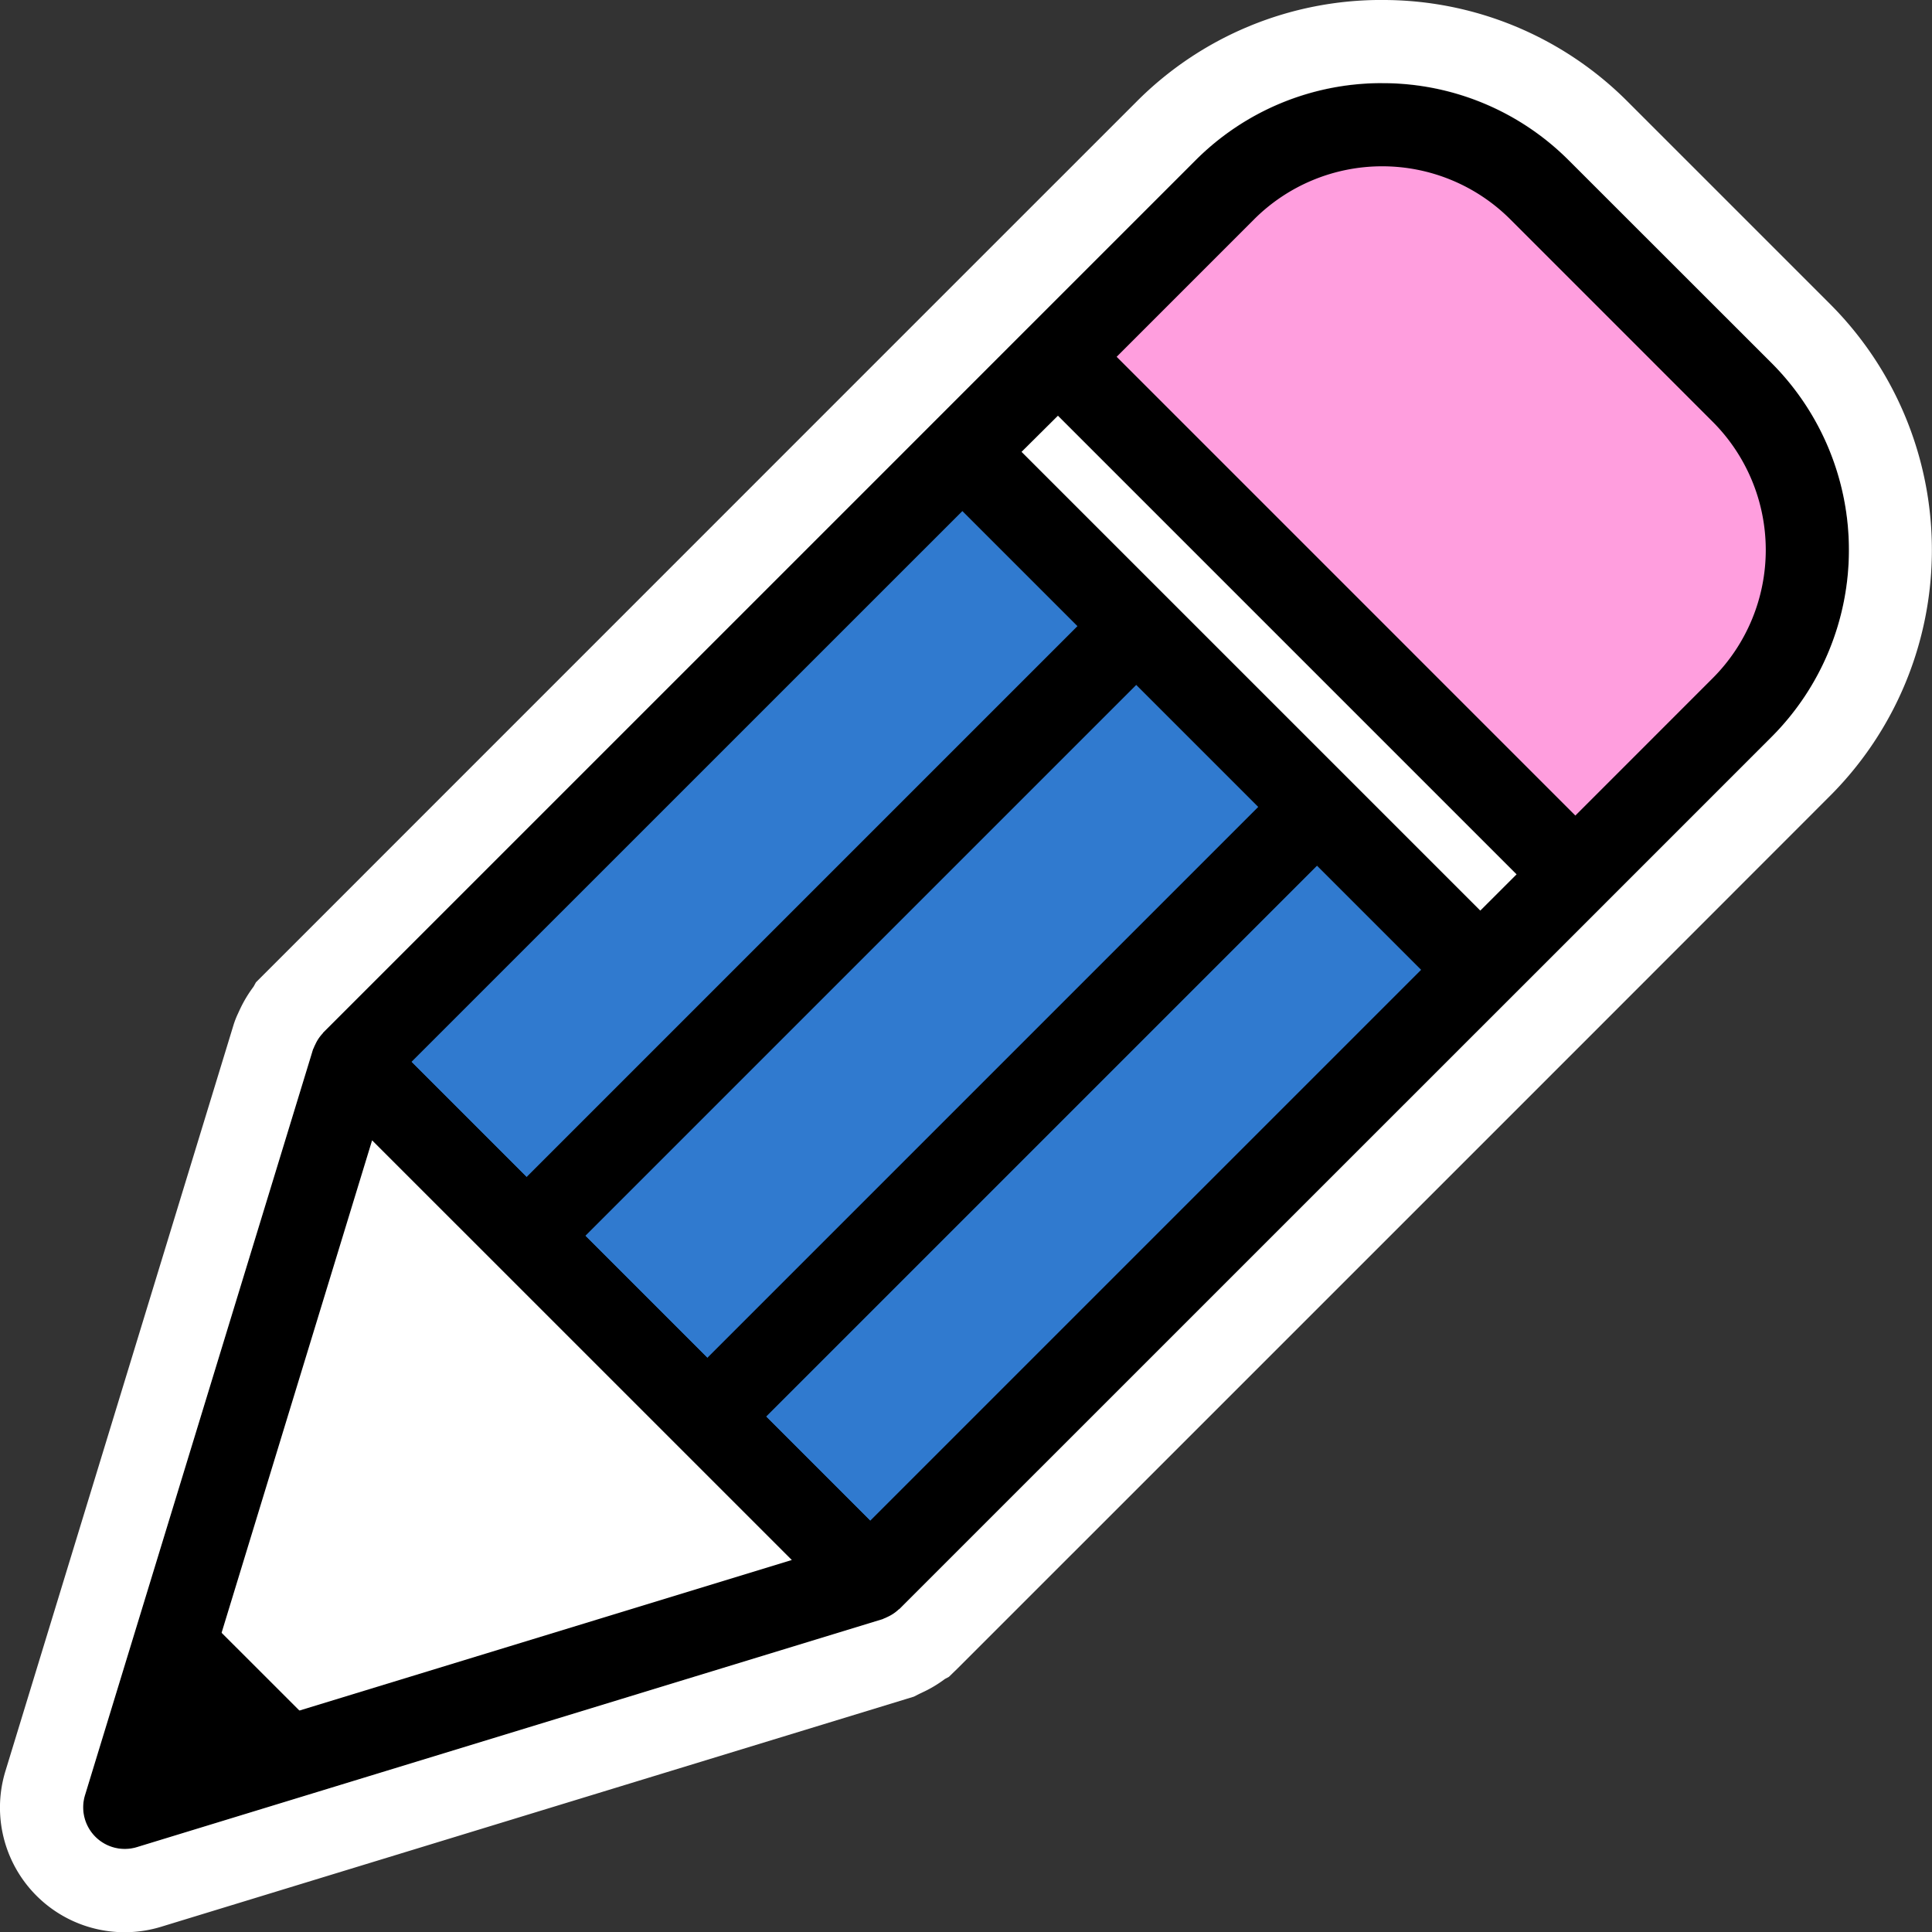<svg xmlns="http://www.w3.org/2000/svg" width="73.417" height="73.422" viewBox="0 0 73.417 73.422">
  <rect x="0" y="0" width="73.417" height="73.422" fill="#333333" stroke="none"/>
  <g id="Exercices" transform="translate(36.708 36.711)">
    <g id="Group_29470" data-name="Group 29470" transform="translate(-36.708 -36.711)">
      <g id="Group_29469" data-name="Group 29469" transform="translate(3.16 1.233)">
        <g id="Group_29467" data-name="Group 29467" transform="translate(0)">
          <g id="Group_29465" data-name="Group 29465">
            <g id="Group_29460" data-name="Group 29460" transform="translate(8.66 14.358)">
              <rect id="Rectangle_23938" data-name="Rectangle 23938" width="27.813" height="32.79" transform="translate(24.766 1.579) rotate(45)" fill="#307acf"/>
              <path id="Path_20633" data-name="Path 20633" d="M30.6,58.348a1.572,1.572,0,0,1-1.116-.463L9.816,38.219a1.58,1.58,0,0,1,0-2.234L33,12.8a1.579,1.579,0,0,1,2.233,0L54.9,32.467a1.579,1.579,0,0,1,0,2.233L31.716,57.886A1.573,1.573,0,0,1,30.6,58.348ZM13.167,37.1,30.6,54.536,51.553,33.583,34.12,16.15Z" transform="translate(-9.353 -12.337)"/>
            </g>
            <g id="Group_29461" data-name="Group 29461" transform="translate(31.177)">
              <path id="Rectangle_23939" data-name="Rectangle 23939" d="M8.465,0H19.348a8.465,8.465,0,0,1,8.465,8.465v14.1a0,0,0,0,1,0,0H0a0,0,0,0,1,0,0V8.465A8.465,8.465,0,0,1,8.465,0Z" transform="translate(18.186 0) rotate(45)" fill="#ff9ede"/>
              <path id="Path_20634" data-name="Path 20634" d="M49.071,38.427l-21.9-21.9L38.255,5.442a10.044,10.044,0,0,1,14.2,0l7.7,7.695a10.057,10.057,0,0,1,0,14.206ZM31.64,16.526,49.071,33.959l8.85-8.851a6.894,6.894,0,0,0,0-9.737L50.227,7.676a6.886,6.886,0,0,0-9.738,0Z" transform="translate(-27.171 -0.573)"/>
            </g>
            <g id="Group_29462" data-name="Group 29462" transform="translate(15.73 21.428)">
              <rect id="Rectangle_23940" data-name="Rectangle 23940" width="32.79" height="3.159" transform="translate(0 23.186) rotate(-45)"/>
            </g>
            <g id="Group_29463" data-name="Group 29463" transform="translate(22.6 28.298)">
              <rect id="Rectangle_23941" data-name="Rectangle 23941" width="32.789" height="3.159" transform="translate(0 23.186) rotate(-45)"/>
            </g>
            <g id="Group_29464" data-name="Group 29464" transform="translate(0 37.544)">
              <path id="Path_20635" data-name="Path 20635" d="M32.077,51.6,3.751,60.26l8.66-28.326Z" transform="translate(-2.171 -30.355)" fill="#fff"/>
              <path id="Path_20636" data-name="Path 20636" d="M4.08,62.17a1.582,1.582,0,0,1-1.51-2.042L11.23,31.8a1.579,1.579,0,0,1,2.627-.656L33.523,50.813a1.58,1.58,0,0,1-.655,2.627L4.542,62.1A1.567,1.567,0,0,1,4.08,62.17Zm9.4-26.93L6.459,58.211,29.43,51.188Z" transform="translate(-2.5 -30.684)"/>
            </g>
          </g>
          <g id="Group_29466" data-name="Group 29466" transform="translate(1.264 60.152)">
            <path id="Path_20637" data-name="Path 20637" d="M9.206,53.18,5.849,49.824l-1.1,4.455Z" transform="translate(-3.171 -48.245)" fill="#fff"/>
            <path id="Path_20638" data-name="Path 20638" d="M5.08,56.188a1.582,1.582,0,0,1-1.533-1.959l1.1-4.455a1.58,1.58,0,0,1,2.65-.738l3.358,3.356a1.58,1.58,0,0,1-.739,2.651l-4.456,1.1A1.593,1.593,0,0,1,5.08,56.188Z" transform="translate(-3.5 -48.574)"/>
          </g>
        </g>
        <g id="Group_29468" data-name="Group 29468" transform="translate(32.309 11.208)">
          <rect id="Rectangle_23942" data-name="Rectangle 23942" width="27.813" height="5.109" transform="translate(4.729 1.117) rotate(45)" fill="#fff"/>
          <path id="Path_20639" data-name="Path 20639" d="M47.733,35.357,28.067,15.691V13.457l3.612-3.613h2.234L53.579,29.511v2.233l-3.612,3.613ZM31.417,14.574,48.85,32.006l1.379-1.377L32.8,13.2Z" transform="translate(-28.067 -9.844)"/>
        </g>
      </g>
      <path id="Path_20640" data-name="Path 20640" d="M52.523,3.159a9.979,9.979,0,0,1,7.1,2.942l7.7,7.695a10.057,10.057,0,0,1,0,14.206l-9.4,9.4-.547.547-.579.579-.554.554L34.183,61.139c-.011.011-.028.015-.04.027a1.551,1.551,0,0,1-.416.277c-.04.019-.077.039-.119.054s-.052.028-.08.035L5.2,70.193A1.581,1.581,0,0,1,3.229,68.22l8.66-28.325c.009-.032.029-.058.04-.09s.034-.077.053-.116a1.523,1.523,0,0,1,.274-.412c.011-.011.015-.027.025-.038L35.469,16.053l3.612-3.613h0L45.421,6.1a9.979,9.979,0,0,1,7.1-2.942m0-3.159a13.114,13.114,0,0,0-9.336,3.868l-6.339,6.338-3.613,3.613L10.048,37.006l-.322.322-.091.166a4.869,4.869,0,0,0-.512.85c-.025.054-.051.107-.075.163a3.237,3.237,0,0,0-.182.469L.207,67.3a4.737,4.737,0,0,0,5.916,5.918l28.329-8.66.277-.085.195-.1c.051-.023.1-.047.15-.071a4.692,4.692,0,0,0,.833-.5l.153-.082.35-.34L58.472,41.32l.554-.555.578-.578.548-.547,9.4-9.406a13.219,13.219,0,0,0,0-18.672l-7.7-7.7A13.118,13.118,0,0,0,52.523,0Z" transform="translate(0)" fill="#fff"/>
    </g>
  </g>
</svg>
